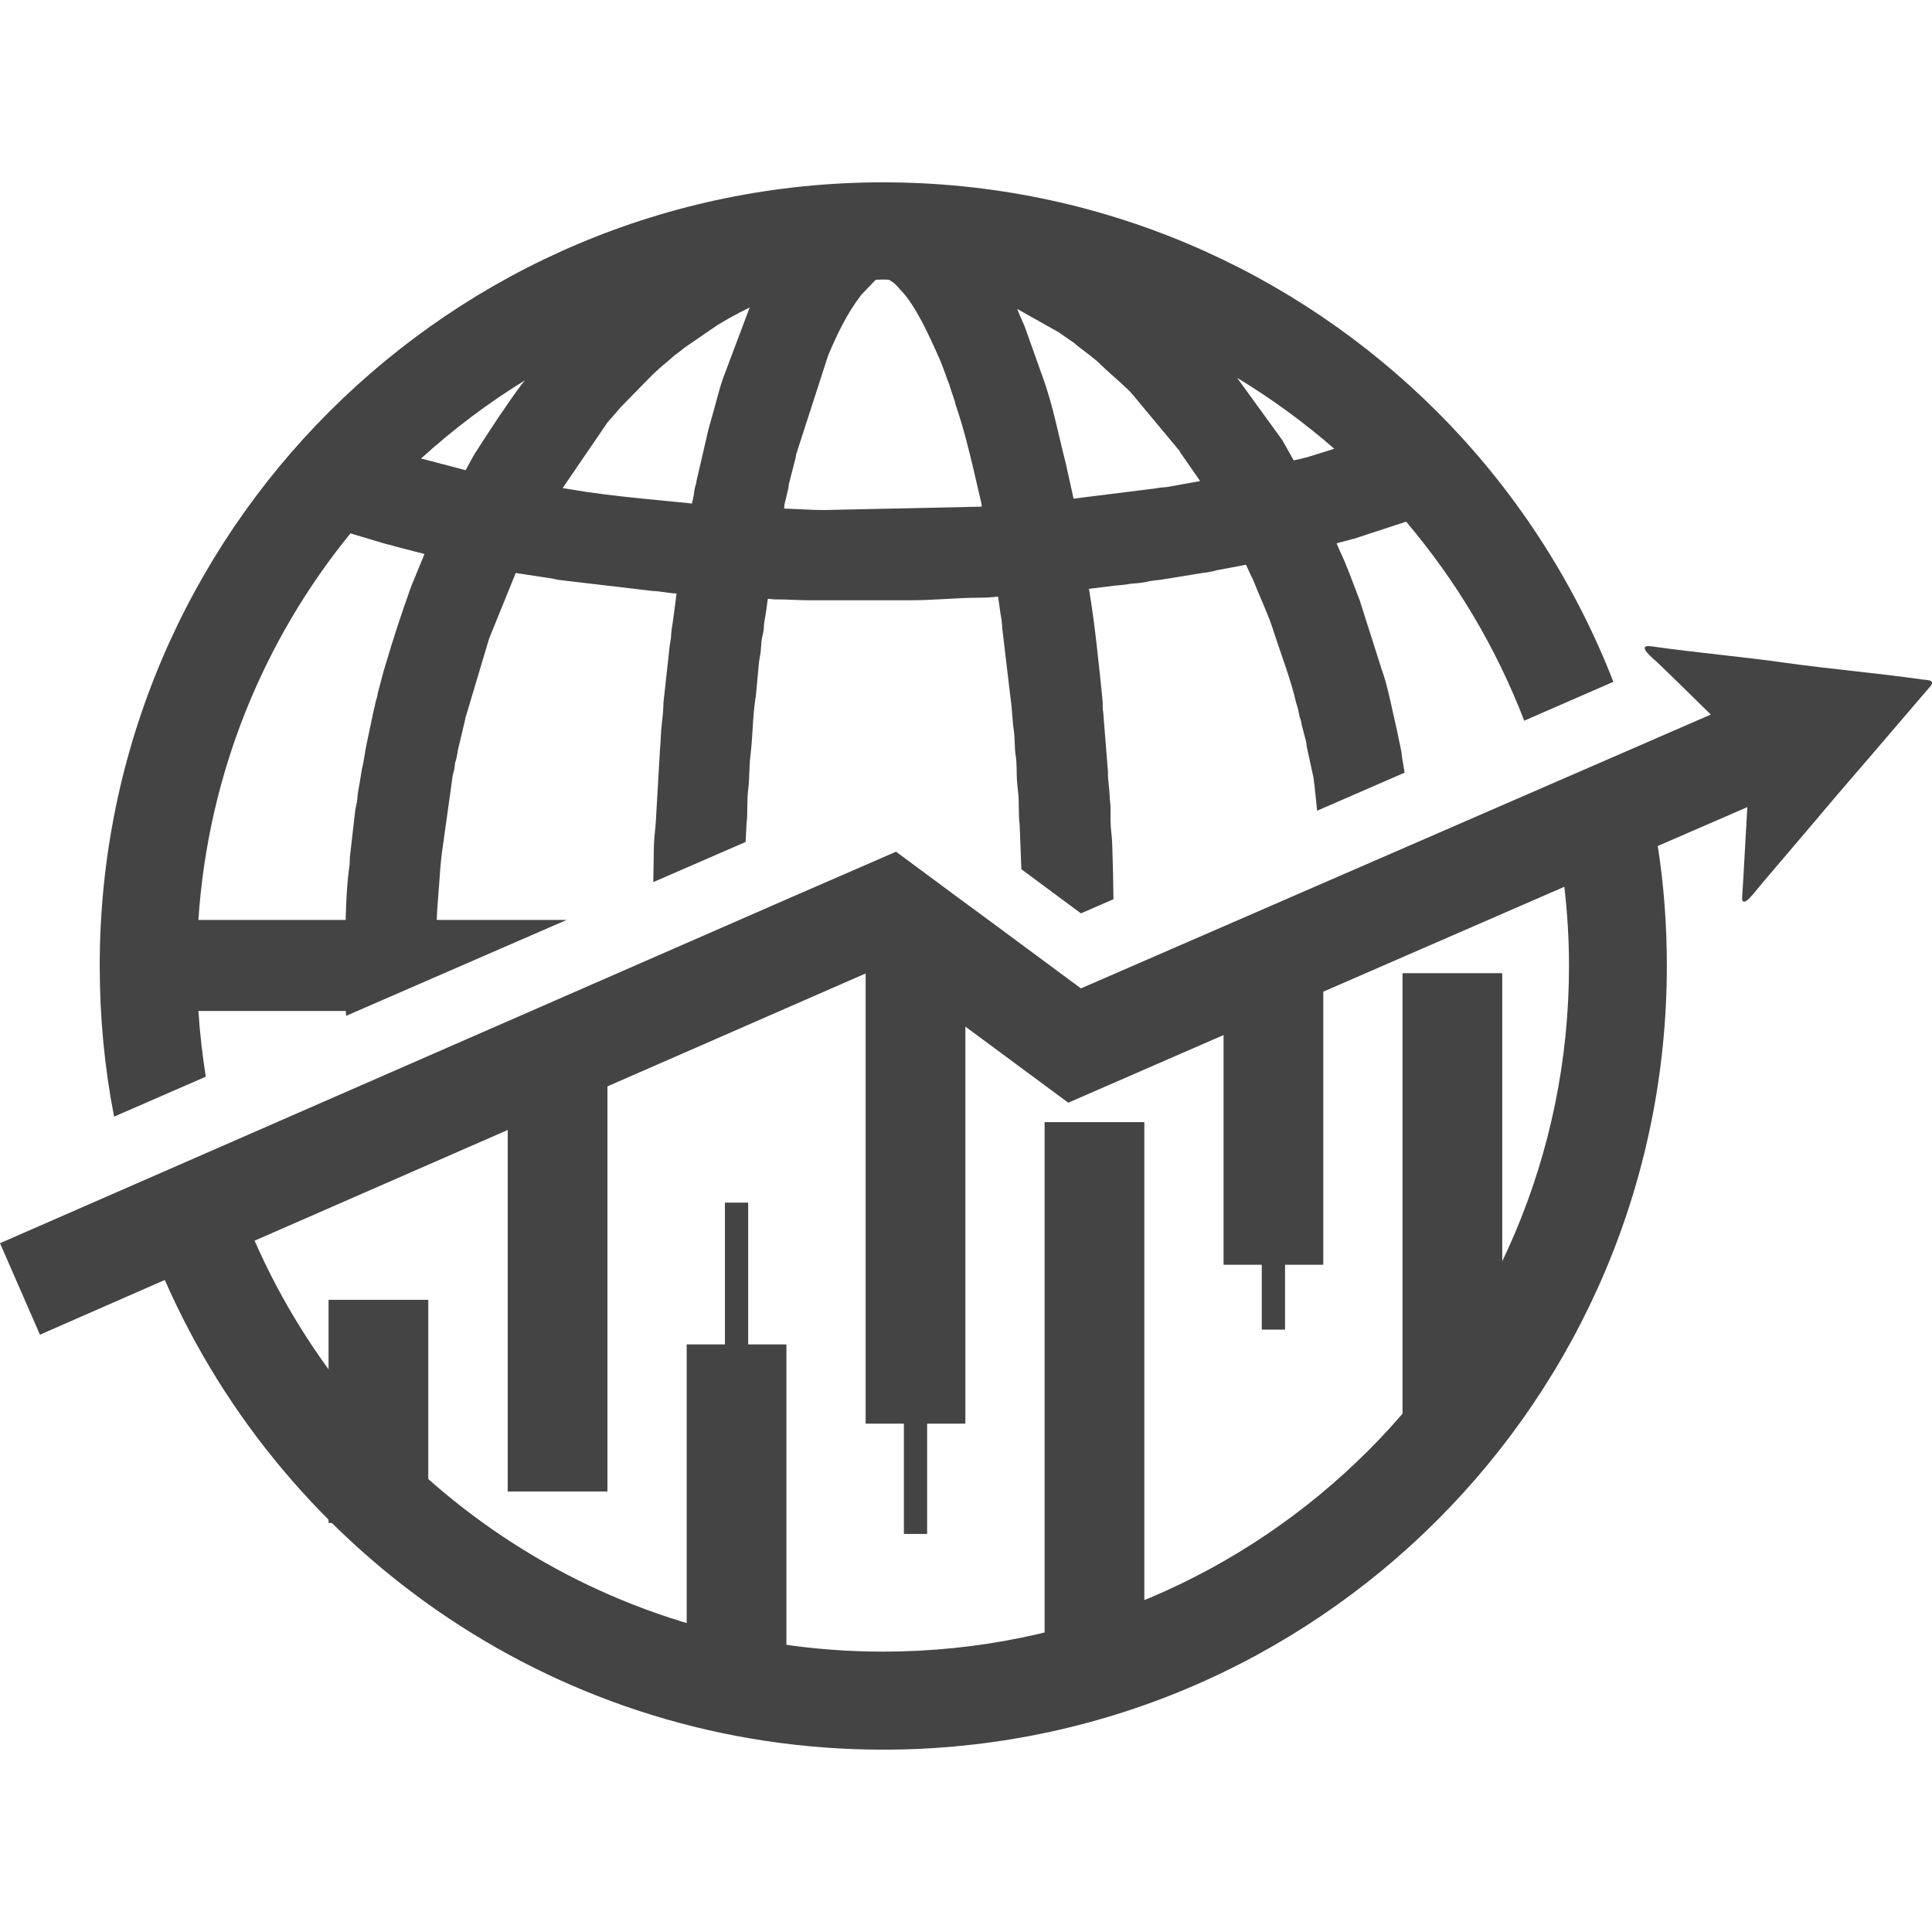 <svg xmlns="http://www.w3.org/2000/svg" xmlns:xlink="http://www.w3.org/1999/xlink" xml:space="preserve" width="91.44mm" height="91.44mm" version="1.1" style="shape-rendering:geometricPrecision; text-rendering:geometricPrecision; image-rendering:optimizeQuality; fill-rule:evenodd; clip-rule:evenodd" viewBox="0 0 9144 9144">
 <defs>
  <style type="text/css">
   <![CDATA[
    .fil0 {fill:none}
    .fil1 {fill:#444}
   ]]>
  </style>
 </defs>
 <g id="Camada_x0020_1">
  <rect class="fil0" width="9144" height="9144"/>
  <g id="_2677158259360">
   <path class="fil1" d="M4180 863c1024,0 1951,415 2622,1086 360,360 646,795 834,1278l-422 184c-133,-346 -323,-664 -559,-942l-247 81 -2 0c-10,3 -19,5 -29,8 -13,4 -26,6 -39,10l-12 4 17 39c33,69 58,142 86,214 4,11 9,22 12,34l99 311c23,64 37,132 52,199 14,60 27,121 39,181 3,12 3,24 5,36l12 71 -414 180 -13 -123c-2,-11 -3,-22 -4,-32l-32 -147c-1,-9 -2,-18 -4,-27l-15 -58c-4,-14 -7,-26 -9,-40 -2,-6 -4,-11 -6,-17 -3,-12 -4,-23 -7,-34 -2,-11 -6,-20 -9,-31 -26,-113 -68,-220 -104,-330 -3,-9 -6,-19 -9,-28 -20,-60 -47,-118 -71,-176 -7,-17 -14,-35 -21,-52 -3,-7 -8,-14 -11,-22l-20 -43c0,-1 -1,-3 -2,-4l-138 26c-8,2 -16,5 -25,6 -12,3 -25,5 -37,6l-172 28c-22,4 -45,7 -67,9 -18,2 -37,8 -55,10 -19,3 -39,3 -58,6 -23,4 -47,6 -70,8l-121 15c29,174 46,350 64,525 2,17 0,34 2,50l1 4 23 287 0 4c-1,37 7,74 8,111 0,18 4,36 4,54 0,21 0,41 0,62 0,36 7,73 8,110 3,87 5,174 6,262l-154 67 -282 -209 -8 -210c-7,-53 -1,-107 -8,-161 -2,-17 -4,-35 -5,-52 -2,-39 0,-79 -6,-117 -6,-37 -3,-74 -8,-111 -8,-52 -8,-105 -16,-157l-39 -329c-1,-15 -2,-31 -4,-46 -4,-20 -7,-38 -9,-57l-7 -50c-29,3 -57,5 -86,5 -108,0 -216,12 -324,12l-491 0c-48,0 -95,-4 -142,-4 -16,1 -31,-2 -47,-3 -5,36 -9,71 -16,107 -3,14 -2,30 -4,44 -3,17 -8,34 -10,50 -2,18 -2,36 -4,54 -3,16 -6,31 -8,47l-15 163 -1 3c-14,90 -13,182 -24,273 -7,54 -4,110 -11,164 -7,55 -1,110 -8,164l-4 82 -437 190c1,-58 2,-117 3,-175 1,-38 7,-74 9,-112l20 -346c4,-37 3,-75 8,-113 4,-32 7,-64 8,-96l0 -6 30 -274c2,-14 6,-28 6,-41 1,-23 4,-44 8,-66 7,-46 12,-91 18,-137 -38,-1 -74,-11 -115,-12l-7 -1 -433 -51c-16,-2 -33,-8 -49,-9l-6 -1 -151 -23 -121 298c-3,7 -6,15 -8,22l-107 359c-1,2 -1,3 -2,4 0,3 -1,6 -1,9l-1 4 -34 143c-2,12 -3,23 -6,35 -2,9 -4,16 -7,24 -2,12 -2,24 -5,36 -2,8 -4,15 -6,22l-48 344c-10,64 -13,128 -18,192 -4,50 -8,100 -10,150l615 0 -1044 454 -1 -23 -698 0c7,105 19,209 35,311l-434 189c-45,-231 -68,-470 -68,-714 0,-1024 415,-1951 1086,-2622 671,-671 1598,-1086 2622,-1086zm2135 1261c-143,-125 -297,-237 -460,-336l214 295 54 96 36 -8c10,-3 19,-5 28,-7l128 -40zm-2107 -800l-28 -1 -34 1 -6 5 -64 67c-67,87 -115,187 -157,288l-151 467c-1,9 -2,17 -5,26l-29 113c-1,8 -2,15 -3,22l-1 4 -17 71c-1,7 -1,14 -2,20 64,2 128,7 191,7l740 -16c2,-1 4,-1 5,-1 -1,-4 -1,-9 -2,-14l-39 -168c-23,-97 -47,-193 -79,-287 -4,-10 -6,-20 -8,-29 -3,-7 -5,-14 -7,-21 -5,-15 -11,-30 -15,-45 -4,-14 -10,-27 -15,-41 -9,-28 -20,-54 -30,-81 -1,-2 -2,-3 -2,-5 -27,-62 -55,-122 -85,-181l-34 -60c-1,-2 -2,-3 -3,-5 -17,-26 -35,-55 -56,-77l-14 -15c-6,-8 -12,-14 -19,-21 -2,-2 -4,-4 -6,-6l-25 -17zm-1723 476c-176,108 -340,232 -492,370l202 53c3,1 6,1 9,2l37 -68 2 -2c2,-5 5,-9 8,-14 70,-109 141,-218 218,-322 5,-7 11,-13 16,-19zm-826 724c-412,506 -674,1138 -720,1830l697 0c1,-21 1,-42 2,-64 3,-62 6,-124 15,-186 4,-22 1,-44 5,-66l23 -199c2,-19 9,-39 10,-58 2,-25 6,-50 11,-74l11 -68 1 -4c10,-39 13,-79 22,-118l26 -123c3,-19 9,-38 13,-58 2,-13 6,-25 10,-38 2,-10 3,-19 6,-29l23 -87c3,-10 6,-20 9,-30 36,-124 77,-247 120,-368 2,-6 4,-11 6,-16 2,-5 4,-10 6,-14l54 -132 -120 -31c-14,-3 -26,-7 -39,-11 -13,-3 -27,-6 -39,-10l-137 -41c-5,-2 -10,-3 -15,-5zm1890 -1069c-33,16 -66,33 -98,51l-36 21c-7,4 -13,8 -20,12l-153 105c-14,12 -29,22 -44,34 -14,10 -26,23 -40,34 -25,20 -48,41 -71,63l-148 151c-11,13 -22,25 -33,38 -10,13 -22,24 -32,37l-211 309 111 18c123,18 246,30 369,42 38,3 76,8 114,11 6,1 12,2 18,2l8 -36c2,-18 4,-33 9,-50 3,-7 4,-15 5,-23l1 -4 47 -203c5,-25 12,-50 19,-74 20,-67 35,-134 57,-200l1 -2 124 -330 2 -4c0,-1 0,-1 1,-2zm1265 7c11,26 22,53 34,79l2 5 83 233c50,135 76,278 112,417l36 164 385 -48c19,-4 38,-5 57,-7l157 -28c-3,-5 -7,-10 -10,-15l-80 -115c-3,-5 -6,-9 -8,-14 -6,-7 -12,-13 -17,-20l-204 -245c-17,-21 -40,-40 -60,-59 -28,-26 -58,-51 -86,-78 -34,-35 -76,-63 -114,-93 -6,-5 -11,-9 -16,-14l-61 -42c-2,-1 -3,-2 -5,-3l-4 -4 -201 -113z"/>
   <rect class="fil1" x="1555" y="6152" width="472" height="1056"/>
   <rect class="fil1" x="2403" y="4965" width="472" height="2094"/>
   <rect class="fil1" x="4944" y="5311" width="472" height="2471"/>
   <rect class="fil1" x="6638" y="4606" width="472" height="2156"/>
   <g>
    <rect class="fil1" x="3250" y="6363" width="472" height="1533"/>
    <rect class="fil1" x="3431" y="5692" width="110" height="1358"/>
   </g>
   <g>
    <rect class="fil1" x="4097" y="4453" width="472" height="2285"/>
    <rect class="fil1" x="4278" y="5952" width="110" height="1308"/>
   </g>
   <g>
    <rect class="fil1" x="5791" y="4480" width="472" height="1506"/>
    <rect class="fil1" x="5972" y="4935" width="110" height="1358"/>
   </g>
   <polygon class="fil1" points="4678,4354 4678,4354 "/>
   <path class="fil1" d="M0 5884l3742 -1636 0 0 499 -217 0 0 278 206 159 117 438 324 2981 -1296c-83,-81 -165,-163 -251,-245 -18,-17 -109,-89 -30,-78 209,30 432,49 641,79 208,29 432,48 641,78 18,3 61,0 41,29l-210 245c-112,132 -226,261 -336,393l-251 295c-22,25 -72,94 -87,89 -9,-3 -6,6 -10,-13l3 -49c1,-23 3,-44 4,-66l18 -319 -424 184c29,185 43,374 43,567 0,2049 -1660,3710 -3709,3710 -1520,0 -2826,-914 -3400,-2223l-591 259 -189 -433zm7404 -1687l-1850 805 -498 217 0 0 -438 -324 -438 -324 -2975 1301c502,1145 1645,1945 2975,1945 1792,0 3246,-1453 3246,-3246 0,-127 -8,-251 -22,-374z"/>
  </g>
 </g>
</svg>
